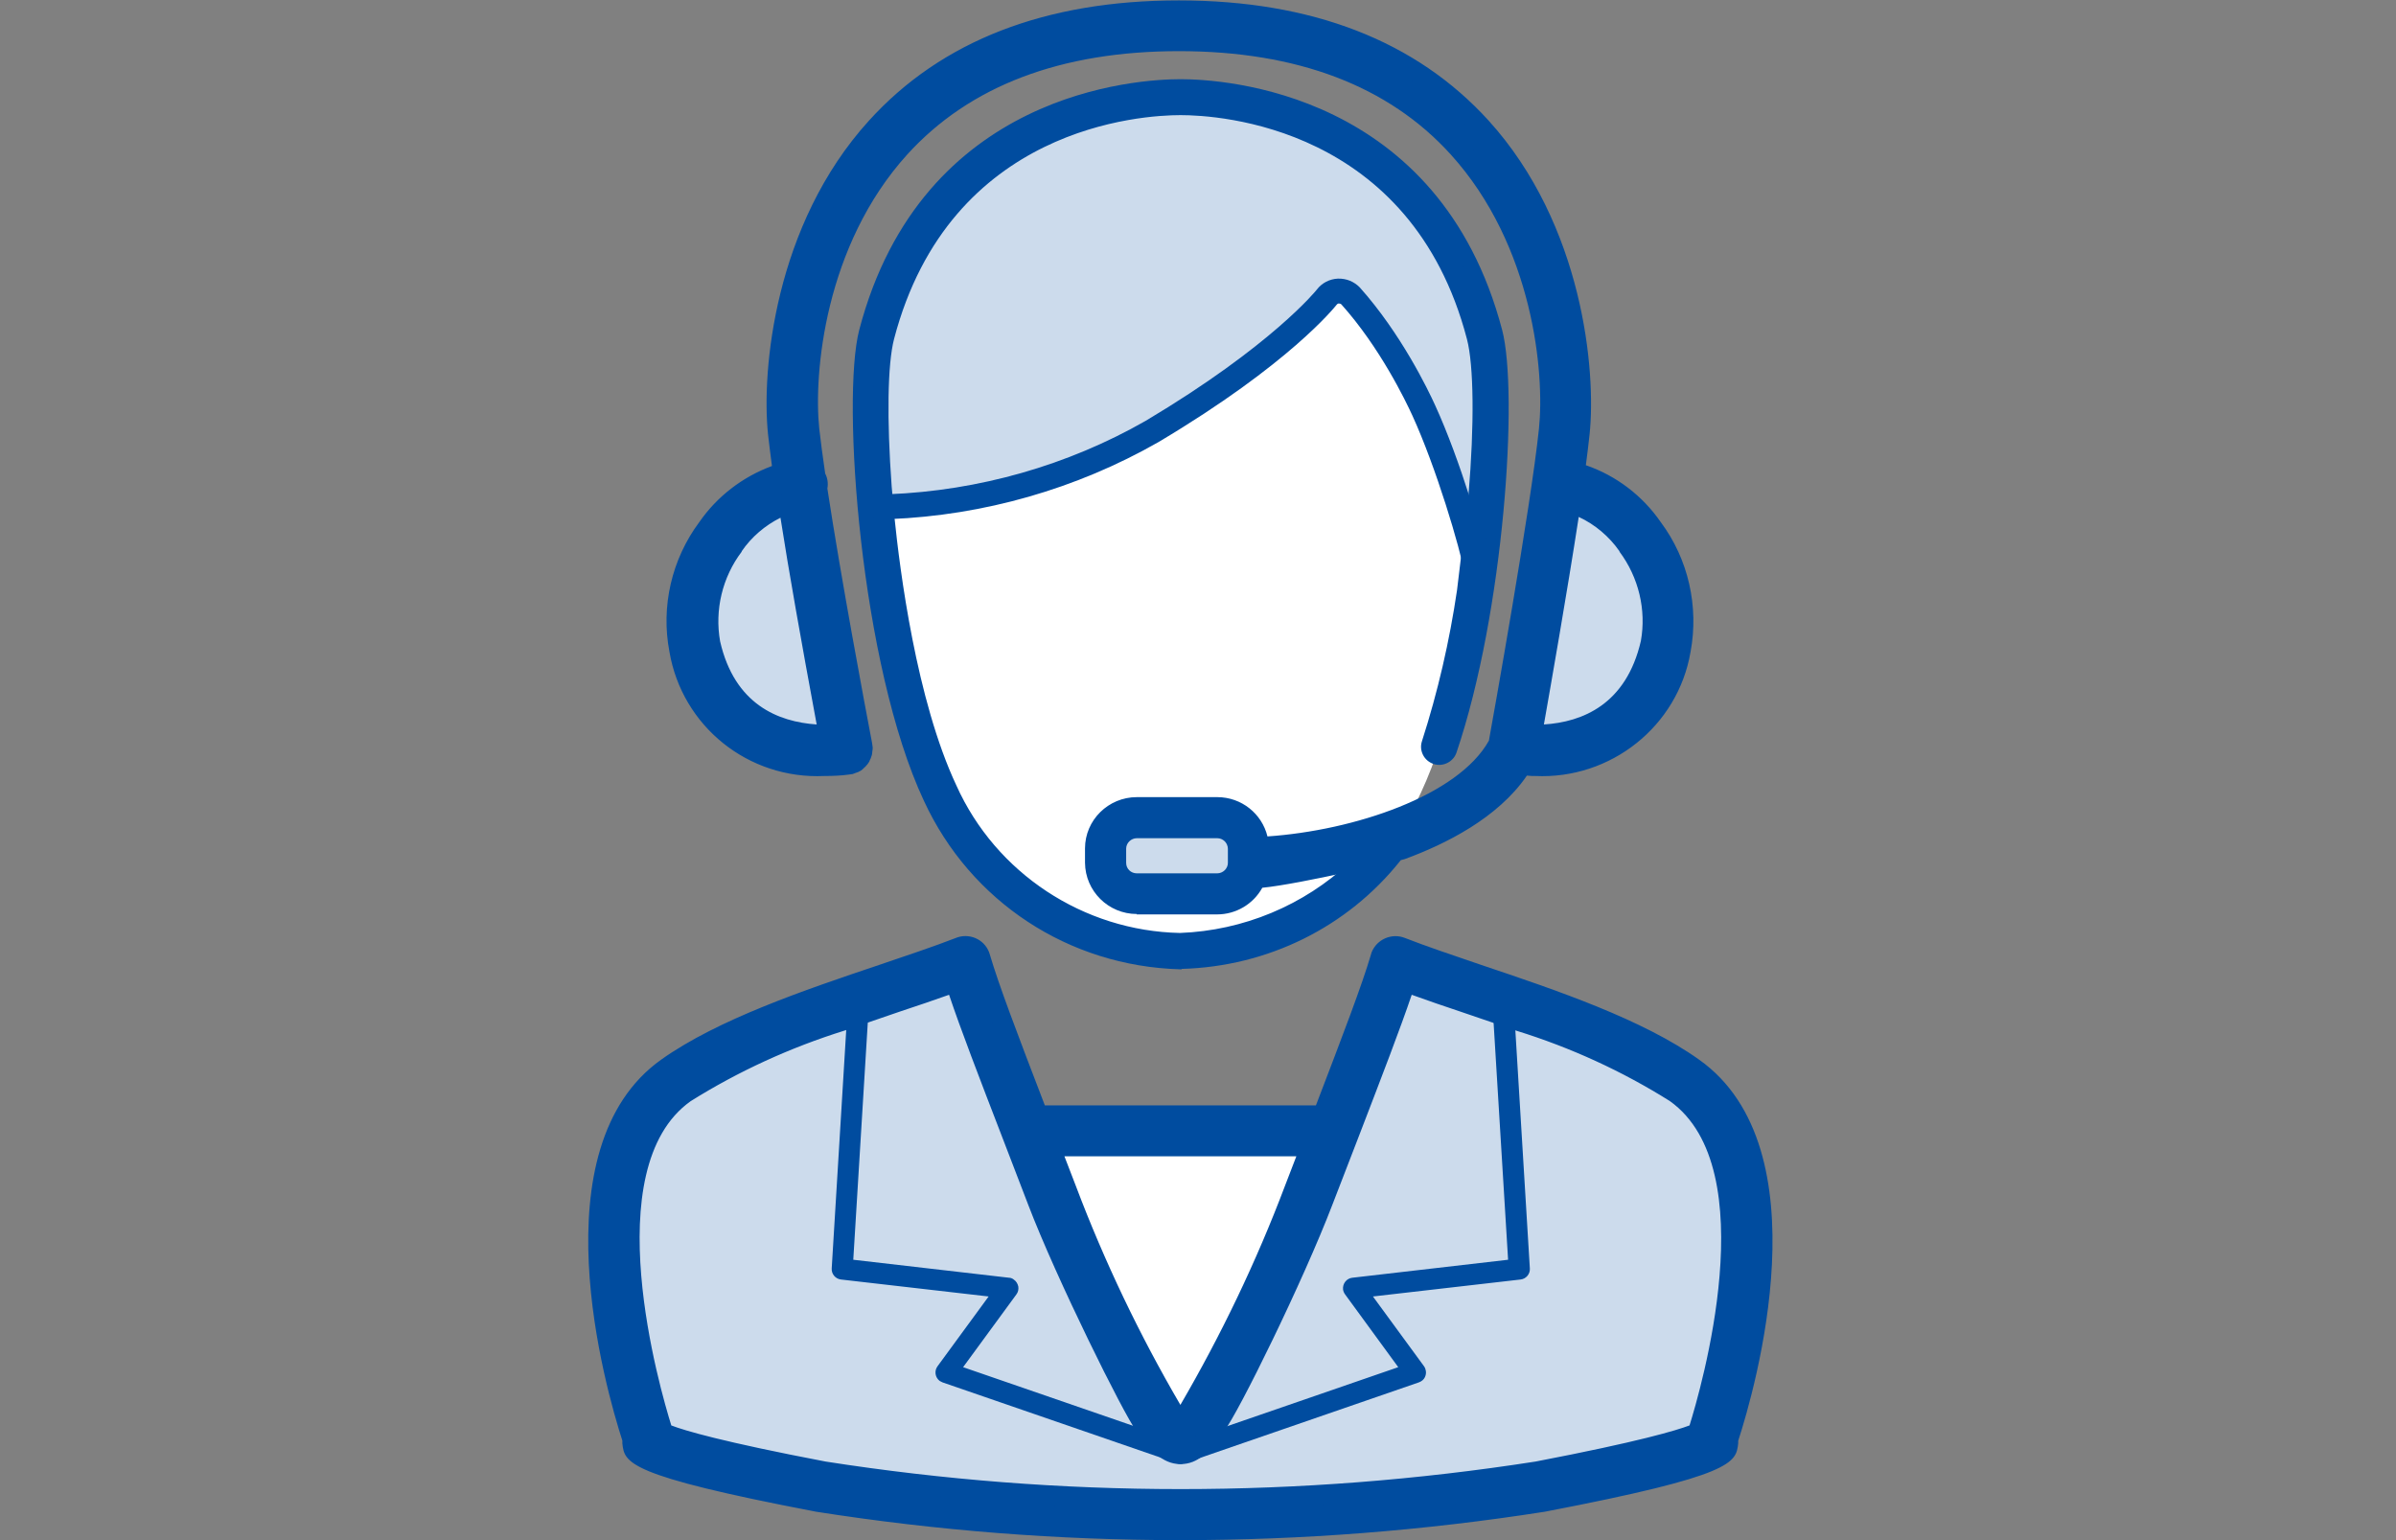 <svg width="112" height="72" viewBox="0 0 112 72" fill="none" xmlns="http://www.w3.org/2000/svg">
<rect x="0" y="0" width="112" height="72" fill="#808080" stroke="none"/>
<g id="&#227;&#130;&#162;&#227;&#131;&#188;&#227;&#131;&#136;&#227;&#131;&#155;&#227;&#130;&#153;&#227;&#131;&#188;&#227;&#131;&#136;&#227;&#130;&#153; 2" clip-path="url(#clip0_278_884)">
<g id="uuid-74f890ed-ead3-4ce4-bee6-7721b91c98b0">
<path id="uuid-e879ea46-a269-44af-8e45-95221fc91211" d="M80.031 67.283C80.031 67.283 84.416 54.526 78.746 50.502C75.258 48.028 68.996 46.412 65.241 44.954C64.778 46.523 63.807 49.071 62.346 52.865H48.026C46.565 49.071 45.584 46.532 45.131 44.954C41.376 46.412 35.114 48.028 31.626 50.502C25.956 54.526 30.34 67.283 30.34 67.283C30.34 67.283 29.258 67.754 38.379 69.499C49.516 71.243 60.865 71.243 72.012 69.499C81.132 67.754 80.05 67.283 80.05 67.283H80.031Z" fill="#CCDBEC"/>
<path id="uuid-2e02b24a-4215-4104-ba77-f72c0a3034dc" d="M61.837 52.136H48.517H61.837ZM61.282 53.585L60.505 55.615C59.062 59.428 57.286 63.102 55.186 66.6C53.086 63.102 51.301 59.428 49.867 55.625L49.09 53.594H61.291L61.282 53.585Z" fill="white"/>
<path id="uuid-6d91353d-c5e7-4852-b3f0-01c44dae51c1" d="M79.171 49.911C76.563 48.065 72.585 46.717 69.08 45.535C67.766 45.092 66.536 44.677 65.509 44.28C65.139 44.132 64.714 44.317 64.566 44.696C64.566 44.714 64.547 44.732 64.547 44.76C64.112 46.246 63.206 48.619 61.846 52.145H48.526C47.166 48.619 46.26 46.237 45.825 44.76C45.714 44.372 45.307 44.16 44.919 44.271C44.9 44.271 44.882 44.28 44.854 44.289C43.827 44.686 42.588 45.111 41.274 45.545C37.768 46.726 33.791 48.074 31.182 49.92C25.512 53.954 28.962 65.456 29.554 67.292C29.554 67.339 29.554 67.385 29.554 67.44C29.619 68.031 29.684 68.585 38.212 70.219C49.442 71.982 60.884 71.982 72.114 70.219C80.642 68.585 80.707 68.031 80.772 67.44C80.772 67.394 80.772 67.348 80.772 67.292C81.373 65.456 84.823 53.954 79.153 49.92L79.171 49.911ZM56.87 66.6C57.443 65.889 60.486 59.751 61.865 56.132L62.993 53.188C64.27 49.874 65.176 47.529 65.703 45.905C66.591 46.228 67.581 46.56 68.608 46.911L69.607 47.252L71.022 47.742C73.594 48.535 76.045 49.671 78.32 51.092C83.288 54.628 79.671 66.019 79.356 66.988C78.885 67.209 77.266 67.754 71.855 68.788C60.81 70.514 49.553 70.514 38.508 68.788C33.088 67.754 31.469 67.191 30.997 66.988C30.683 66.019 27.066 54.628 32.033 51.092C34.309 49.662 36.76 48.535 39.332 47.742L40.738 47.252C41.071 47.142 41.413 47.022 41.737 46.911C42.773 46.56 43.753 46.228 44.641 45.905C45.168 47.52 46.075 49.865 47.342 53.169L48.48 56.132C49.858 59.751 52.975 65.945 53.466 66.6C53.956 67.255 54.409 67.985 55.168 67.985C55.926 67.985 56.287 67.32 56.86 66.6H56.87ZM61.282 53.585L60.505 55.615C59.062 59.428 57.286 63.102 55.186 66.6C53.086 63.102 51.301 59.428 49.867 55.625L49.09 53.594H61.291L61.282 53.585Z" fill="#004C9F"/>
<path id="Vector" d="M55.167 72C49.479 72 43.79 71.557 38.148 70.671C29.258 68.972 29.194 68.382 29.092 67.477C29.092 67.431 29.092 67.385 29.092 67.348C28.305 64.911 25.087 53.668 30.914 49.532C33.569 47.649 37.583 46.292 41.117 45.102C42.365 44.677 43.642 44.252 44.687 43.846L44.789 43.809C45.427 43.625 46.093 43.985 46.269 44.622C46.685 46.034 47.518 48.231 48.84 51.674H61.513C62.789 48.342 63.668 46.043 64.085 44.622L64.112 44.529C64.353 43.911 65.056 43.606 65.666 43.846C66.656 44.234 67.812 44.622 69.218 45.102C72.761 46.292 76.775 47.649 79.43 49.542C85.276 53.696 82.039 64.929 81.252 67.357C81.252 67.394 81.252 67.431 81.252 67.468C81.151 68.382 81.077 68.972 72.215 70.671C66.554 71.557 60.865 72 55.167 72ZM45.122 44.696C45.122 44.696 45.076 44.696 45.048 44.705C43.966 45.129 42.68 45.554 41.431 45.978C37.944 47.151 34.004 48.48 31.46 50.289C25.984 54.175 29.582 65.825 30.008 67.135L30.035 67.228V67.32C30.072 67.772 31.09 68.363 38.305 69.748C49.488 71.502 60.847 71.502 72.049 69.748C79.254 68.372 80.272 67.772 80.318 67.376V67.283L80.337 67.135C80.772 65.825 84.388 54.194 78.894 50.289C76.341 48.48 72.4 47.151 68.922 45.978C67.498 45.498 66.332 45.102 65.324 44.714C65.195 44.668 65.037 44.723 64.982 44.862C64.528 46.385 63.613 48.794 62.262 52.311L62.151 52.606H48.193L48.082 52.311C46.685 48.674 45.806 46.376 45.372 44.889C45.335 44.779 45.233 44.705 45.122 44.705V44.696ZM55.177 70.551C49.581 70.551 43.984 70.117 38.434 69.249C33.078 68.225 31.358 67.652 30.812 67.412L30.627 67.329L30.562 67.135C30.137 65.843 26.567 54.416 31.774 50.714C34.105 49.255 36.593 48.102 39.202 47.298L41.773 46.422C42.736 46.099 43.66 45.785 44.502 45.48L44.956 45.314L45.103 45.776C45.621 47.372 46.528 49.708 47.767 52.948L48.933 55.985C50.283 59.529 53.392 65.723 53.854 66.332L54.02 66.554C54.474 67.163 54.779 67.532 55.186 67.532C55.565 67.532 55.815 67.237 56.25 66.665C56.333 66.554 56.425 66.443 56.518 66.323C57.054 65.659 60.051 59.612 61.439 55.985L62.669 52.791C63.89 49.625 64.769 47.345 65.278 45.776L65.426 45.314L65.879 45.48C66.73 45.794 67.674 46.108 68.663 46.44L71.198 47.298C73.788 48.102 76.285 49.246 78.588 50.705C83.824 54.425 80.244 65.852 79.819 67.135L79.754 67.329L79.569 67.412C79.042 67.652 77.349 68.216 71.956 69.249C66.388 70.117 60.791 70.551 55.186 70.551H55.177ZM31.377 66.637C31.996 66.877 33.763 67.403 38.592 68.326C49.599 70.043 60.764 70.043 71.781 68.326C76.637 67.394 78.367 66.868 78.977 66.637C79.486 65.003 82.52 54.646 78.052 51.471C75.832 50.077 73.418 48.969 70.883 48.185L68.34 47.317C67.516 47.04 66.721 46.772 65.99 46.505C65.463 48.065 64.63 50.225 63.52 53.114L62.29 56.298C60.93 59.862 57.868 66.092 57.23 66.886C57.147 66.997 57.064 67.108 56.98 67.209C56.518 67.819 56.037 68.446 55.177 68.446C54.316 68.446 53.734 67.726 53.262 67.089L53.105 66.877C52.541 66.138 49.386 59.797 48.054 56.298L46.916 53.336C45.751 50.317 44.9 48.102 44.364 46.505C43.642 46.763 42.874 47.022 42.069 47.289L39.489 48.175C36.945 48.969 34.522 50.077 32.283 51.48C27.843 54.637 30.868 64.994 31.377 66.628V66.637ZM55.177 67.505L54.779 66.84C52.67 63.332 50.866 59.612 49.423 55.782L48.397 53.123H61.957L60.93 55.782C59.487 59.603 57.684 63.323 55.575 66.831L55.177 67.496V67.505ZM49.756 54.056L50.293 55.449C51.625 58.975 53.271 62.419 55.177 65.677C57.082 62.409 58.729 58.975 60.061 55.449L60.597 54.056H49.756Z" fill="#004C9F"/>
<path id="Vector_2" d="M55.177 68.437C55.121 68.437 55.075 68.437 55.029 68.409L44.058 64.625C44.058 64.625 43.975 64.588 43.929 64.56C43.827 64.486 43.753 64.366 43.734 64.237C43.716 64.108 43.744 63.979 43.827 63.868L46.213 60.609L39.313 59.816C39.054 59.788 38.86 59.557 38.878 59.299L39.572 47.899L40.58 47.548L39.886 58.892L47.166 59.733C47.249 59.733 47.333 59.769 47.397 59.825C47.508 59.899 47.573 60.019 47.601 60.148C47.619 60.277 47.592 60.406 47.508 60.517L45.02 63.914L53.419 66.812L55.195 67.44L56.962 66.812L65.361 63.914L62.873 60.508C62.826 60.443 62.789 60.36 62.78 60.277C62.752 60.009 62.947 59.76 63.215 59.733L70.495 58.892L69.801 47.548L70.818 47.899L71.512 59.299C71.531 59.557 71.336 59.788 71.077 59.816L64.177 60.609L66.563 63.868C66.563 63.868 66.619 63.951 66.628 63.997C66.674 64.126 66.665 64.255 66.61 64.376C66.554 64.496 66.452 64.579 66.323 64.625L55.362 68.409H55.315L55.241 68.437H55.195H55.177Z" fill="#004C9F"/>
<path id="uuid-2cdd124c-1136-4273-8b26-5a1bd0924192" d="M55.177 44.474C60.033 44.354 64.399 41.483 66.406 37.089C69.283 30.96 70.189 18.729 69.375 15.646C66.536 4.8 55.167 4.551 55.167 4.551C55.167 4.551 43.799 4.8 40.959 15.646C40.155 18.729 41.052 30.96 43.938 37.089C45.954 41.483 50.311 44.354 55.167 44.474H55.177Z" fill="white"/>
<path id="uuid-99e2f78c-bdc9-4f3b-82ae-cd9047b21442" d="M41.034 15.905C43.79 5.382 53.299 4.846 55.177 4.846C57.055 4.846 66.564 5.372 69.32 15.905C69.662 17.206 69.524 22.671 68.46 24.498C68.007 23.105 67.489 21.729 66.887 20.391C65.703 18.139 64.593 15.415 63.132 13.782C62.975 13.625 62.762 13.532 62.54 13.542C62.318 13.551 62.105 13.662 61.966 13.837C61.948 13.865 60.144 16.634 53.78 20.419C49.849 22.662 45.437 23.926 40.913 24.102C40.664 20.834 40.701 17.151 41.024 15.914L41.034 15.905Z" fill="#CCDBEC"/>
<path id="Vector_3" d="M69.07 27.434C68.793 27.434 68.552 27.24 68.497 26.954C68.238 25.542 67.118 21.831 66.027 19.44C65.703 18.729 64.501 16.237 62.697 14.225C62.678 14.206 62.632 14.188 62.586 14.188C62.549 14.188 62.512 14.206 62.484 14.243C62.392 14.354 60.283 17.022 54.15 20.668C50.321 22.856 45.982 24.093 41.589 24.268C41.237 24.286 40.996 24.028 40.978 23.705C40.969 23.382 41.218 23.114 41.542 23.105C45.751 22.939 49.913 21.757 53.558 19.671C59.459 16.154 61.541 13.56 61.559 13.533C61.791 13.228 62.151 13.043 62.54 13.025C62.947 13.016 63.289 13.163 63.557 13.431C65.481 15.582 66.749 18.203 67.091 18.96C68.238 21.462 69.366 25.246 69.644 26.742C69.699 27.056 69.496 27.36 69.172 27.416C69.135 27.416 69.098 27.425 69.061 27.425L69.07 27.434Z" fill="#004C9F"/>
<path id="Vector_4" d="M55.158 44.963C50.089 44.816 45.621 41.88 43.494 37.292C40.552 31.016 39.655 18.683 40.488 15.517C43.346 4.606 53.225 4.052 55.177 4.052C57.128 4.052 67.007 4.606 69.866 15.517C70.624 18.406 69.958 28.532 67.738 35.077C67.673 35.28 67.479 35.409 67.266 35.409C67.211 35.409 67.155 35.409 67.109 35.382C66.98 35.336 66.878 35.252 66.822 35.133C66.767 35.013 66.758 34.883 66.795 34.754C67.535 32.437 68.099 30.037 68.45 27.637L68.987 23.16C69.264 19.856 69.237 17.012 68.904 15.757C66.23 5.548 56.999 5.031 55.177 5.031C53.354 5.031 44.123 5.548 41.45 15.757C41.135 16.966 41.089 19.588 41.329 22.763L41.459 24.212C41.709 26.677 42.486 32.825 44.391 36.868C46.278 41.086 50.505 43.874 55.158 43.966C58.22 43.856 61.124 42.646 63.335 40.569C63.705 40.154 64.417 39.526 64.861 39.526C65.12 39.563 65.167 39.646 65.176 39.665C65.241 39.785 65.194 39.979 65.176 40.034C62.78 43.025 59.145 44.834 55.241 44.945H55.167L55.158 44.963Z" fill="#004C9F"/>
<path id="Vector_5" d="M55.242 45.314H55.158C49.951 45.166 45.363 42.148 43.189 37.44C40.22 31.108 39.322 18.637 40.164 15.425C43.087 4.265 53.197 3.702 55.186 3.702C57.175 3.702 67.285 4.265 70.217 15.425C70.985 18.351 70.319 28.588 68.081 35.188C67.933 35.622 67.442 35.862 67.008 35.714C66.795 35.64 66.619 35.492 66.517 35.289C66.416 35.086 66.397 34.865 66.471 34.643C67.211 32.345 67.757 29.972 68.108 27.591L68.645 23.123C68.922 19.865 68.894 17.077 68.571 15.849C65.962 5.889 56.962 5.382 55.186 5.382C53.41 5.382 44.401 5.889 41.792 15.849C41.487 17.022 41.45 19.597 41.681 22.745L41.811 24.185C42.06 26.622 42.828 32.723 44.706 36.72C46.547 40.819 50.644 43.523 55.158 43.615C58.109 43.505 60.94 42.332 63.095 40.311C63.178 40.219 64.122 39.175 64.862 39.175C65.204 39.222 65.38 39.323 65.481 39.489C65.639 39.776 65.509 40.126 65.5 40.163L65.444 40.255C62.975 43.348 59.256 45.185 55.242 45.295H55.232L55.242 45.314ZM55.168 44.612H55.242C59.006 44.511 62.512 42.785 64.862 39.886C64.852 39.886 64.834 39.886 64.815 39.886C64.63 39.886 64.038 40.32 63.604 40.819C61.3 42.979 58.313 44.225 55.177 44.336C50.376 44.234 46.029 41.372 44.077 37.025C42.153 32.935 41.367 26.742 41.117 24.259L40.987 22.809C40.738 19.588 40.793 16.92 41.117 15.683C43.855 5.225 53.318 4.699 55.186 4.699C57.055 4.699 66.517 5.225 69.255 15.683C69.598 16.985 69.625 19.865 69.348 23.206L68.811 27.692C68.46 30.12 67.896 32.539 67.146 34.874C67.128 34.911 67.137 34.957 67.146 34.985C67.165 35.022 67.193 35.049 67.23 35.059C67.359 35.068 67.396 35.022 67.415 34.966C69.616 28.468 70.282 18.452 69.533 15.6C66.739 4.939 57.092 4.394 55.186 4.394C53.281 4.394 43.624 4.939 40.839 15.6C40.016 18.729 40.904 30.932 43.827 37.145C45.899 41.612 50.247 44.465 55.177 44.612H55.168Z" fill="#004C9F"/>
<path id="uuid-50ba7da5-2204-45d5-a8c0-0bfbed0f92a1" d="M39.609 35.012C39.609 35.012 38.166 27.48 37.445 22.662C34.161 23.077 31.765 27.065 32.487 30.222C33.347 33.978 36.288 35.391 39.609 35.012ZM77.867 30.222C78.589 27.046 76.165 23.022 72.854 22.652C72.326 27.009 70.745 35.012 70.745 35.012C74.056 35.382 77.007 33.969 77.867 30.222ZM57.397 40.339C57.397 40.606 57.166 40.828 56.897 40.828H53.142C52.864 40.828 52.642 40.615 52.642 40.339V39.674C52.642 39.406 52.874 39.185 53.142 39.185H56.897C57.166 39.185 57.388 39.397 57.397 39.674V40.339Z" fill="#CCDBEC"/>
<path id="uuid-346ab873-643d-432f-b561-e7999c0d9ffb" d="M65.527 39.702C67.905 38.834 70.041 37.532 71.142 35.76C71.364 35.779 71.577 35.797 71.79 35.797C75.101 35.954 78.015 33.628 78.57 30.379C78.949 28.375 78.477 26.308 77.256 24.665C76.387 23.4 75.101 22.477 73.621 22.062C73.714 21.36 73.797 20.742 73.852 20.225C74.148 17.363 73.566 10.689 69.246 5.926C65.953 2.299 61.208 0.462 55.121 0.462C49.035 0.462 44.28 2.299 40.996 5.926C36.667 10.689 36.094 17.363 36.39 20.225C36.445 20.742 36.529 21.379 36.63 22.089C35.187 22.523 33.939 23.428 33.097 24.665C31.876 26.308 31.404 28.375 31.783 30.379C32.338 33.637 35.252 35.963 38.564 35.797C38.943 35.797 39.322 35.779 39.692 35.732C39.692 35.732 39.711 35.732 39.72 35.732C39.729 35.732 39.738 35.732 39.748 35.732C39.785 35.723 39.822 35.705 39.859 35.686C39.905 35.677 39.951 35.659 39.988 35.631C40.025 35.603 40.062 35.575 40.099 35.539C40.136 35.511 40.164 35.474 40.192 35.446C40.219 35.409 40.238 35.363 40.256 35.317C40.275 35.28 40.293 35.234 40.312 35.197C40.321 35.151 40.321 35.096 40.321 35.049C40.321 35.012 40.33 34.975 40.33 34.939C40.33 34.929 40.33 34.92 40.33 34.911C40.33 34.902 40.33 34.892 40.33 34.883C40.312 34.791 38.934 27.582 38.212 22.819C38.258 22.643 38.231 22.449 38.129 22.292C37.999 21.443 37.907 20.686 37.842 20.086C37.565 17.446 38.101 11.299 42.079 6.905C45.076 3.6 49.469 1.92 55.121 1.92C60.773 1.92 65.167 3.6 68.164 6.905C72.141 11.289 72.678 17.446 72.4 20.086C72.021 23.779 70.245 33.646 70.041 34.782C68.395 37.874 62.669 39.416 58.84 39.591C58.793 38.548 57.933 37.736 56.888 37.736H53.132C52.05 37.736 51.181 38.603 51.171 39.674V40.339C51.171 41.409 52.05 42.277 53.132 42.277H56.888C57.693 42.277 58.405 41.788 58.701 41.049C60.209 40.985 65.518 39.711 65.518 39.711L65.527 39.702ZM57.397 40.339C57.397 40.606 57.165 40.828 56.897 40.828H53.142C52.864 40.828 52.642 40.615 52.642 40.339V39.674C52.642 39.406 52.873 39.185 53.142 39.185H56.897C57.165 39.185 57.387 39.397 57.397 39.674V40.339ZM76.072 25.514C77.044 26.825 77.432 28.468 77.155 30.065C76.304 33.803 73.408 34.376 71.605 34.348C71.956 32.4 72.844 27.351 73.418 23.52C74.5 23.871 75.434 24.572 76.072 25.514ZM34.281 25.514C34.901 24.6 35.798 23.917 36.843 23.548C37.435 27.379 38.369 32.4 38.739 34.348C36.945 34.376 34.05 33.803 33.199 30.065C32.912 28.468 33.31 26.816 34.281 25.514Z" fill="#004C9F"/>
<path id="Vector_6" d="M53.142 42.729C51.81 42.729 50.728 41.659 50.718 40.329V39.665C50.718 38.336 51.81 37.265 53.142 37.265H56.897C58.035 37.265 58.988 38.04 59.247 39.102C63.298 38.825 68.164 37.2 69.598 34.625C69.773 33.665 71.559 23.705 71.938 20.04C72.206 17.474 71.688 11.492 67.812 7.219C64.908 4.015 60.634 2.391 55.112 2.391C49.59 2.391 45.326 4.015 42.412 7.219C38.545 11.483 38.027 17.474 38.296 20.04C38.36 20.603 38.453 21.323 38.573 22.136C38.684 22.348 38.721 22.597 38.675 22.837C39.313 27.028 40.432 33 40.765 34.736L40.793 34.939C40.793 35.003 40.793 35.068 40.775 35.132C40.775 35.132 40.775 35.206 40.756 35.289C40.719 35.419 40.691 35.483 40.654 35.548C40.654 35.575 40.608 35.649 40.562 35.714C40.488 35.806 40.432 35.862 40.377 35.908C40.358 35.935 40.303 35.982 40.238 36.028C40.146 36.083 40.072 36.111 40.007 36.129C39.961 36.148 39.914 36.166 39.859 36.185L39.665 36.212C39.332 36.259 38.934 36.277 38.536 36.277C34.975 36.443 31.885 33.951 31.293 30.471C30.886 28.357 31.395 26.142 32.69 24.406C33.513 23.215 34.707 22.292 36.085 21.785C36.011 21.222 35.946 20.714 35.9 20.289C35.595 17.354 36.187 10.514 40.627 5.631C44.012 1.902 48.878 0.019 55.103 0.019C61.328 0.019 66.194 1.911 69.579 5.631C74.01 10.514 74.611 17.354 74.306 20.289C74.26 20.714 74.204 21.203 74.13 21.748C75.555 22.237 76.785 23.179 77.636 24.416C78.922 26.142 79.421 28.357 79.023 30.48C78.431 33.951 75.296 36.443 71.762 36.277C71.688 36.277 71.512 36.277 71.374 36.259C70.014 38.252 67.544 39.471 65.685 40.154L65.629 40.172C65.426 40.219 60.81 41.326 59.006 41.502C58.581 42.268 57.776 42.748 56.888 42.748H53.133L53.142 42.729ZM53.142 38.197C52.328 38.197 51.653 38.852 51.653 39.665V40.329C51.653 41.142 52.319 41.797 53.142 41.797H56.897C57.508 41.797 58.054 41.428 58.276 40.865L58.387 40.588H58.692C60.079 40.514 64.991 39.351 65.398 39.259C67.193 38.603 69.57 37.422 70.745 35.52L70.893 35.28L71.355 35.317C71.503 35.326 71.651 35.345 71.79 35.345C74.898 35.502 77.599 33.332 78.108 30.314C78.468 28.44 78.015 26.483 76.877 24.96C76.063 23.769 74.87 22.911 73.492 22.523L73.103 22.412L73.159 22.015C73.251 21.323 73.335 20.705 73.381 20.197C73.668 17.409 73.103 10.902 68.895 6.259C65.694 2.732 61.06 0.951 55.112 0.951C49.164 0.951 44.53 2.742 41.33 6.259C37.121 10.902 36.547 17.409 36.843 20.197C36.899 20.714 36.982 21.342 37.084 22.043L37.139 22.44L36.751 22.56C35.419 22.957 34.253 23.806 33.467 24.951C32.32 26.492 31.876 28.44 32.228 30.314C32.746 33.342 35.447 35.511 38.527 35.354C38.888 35.354 39.23 35.336 39.563 35.299L39.729 35.225L39.831 35.114V35.068L39.85 34.994V34.966V34.892C39.517 33.166 38.379 27.111 37.741 22.902L37.722 22.8L37.75 22.699C37.759 22.652 37.75 22.597 37.731 22.551L37.657 22.366C37.528 21.508 37.426 20.742 37.361 20.142C37.075 17.428 37.62 11.114 41.718 6.6C44.817 3.194 49.322 1.459 55.112 1.459C60.903 1.459 65.407 3.185 68.506 6.6C72.604 11.114 73.15 17.428 72.863 20.142C72.465 24.009 70.578 34.431 70.495 34.874L70.449 35.012C68.636 38.419 62.521 39.905 58.858 40.071L58.387 40.089L58.368 39.619C58.331 38.825 57.684 38.206 56.888 38.206H53.133L53.142 38.197ZM53.142 41.289C52.624 41.289 52.189 40.865 52.18 40.339V39.665C52.18 39.139 52.615 38.714 53.142 38.714H56.897C57.425 38.714 57.85 39.129 57.869 39.656V40.339C57.859 40.865 57.434 41.28 56.907 41.28H53.142V41.289ZM53.142 39.646L53.105 40.329L56.888 40.348L57.388 40.329H56.925V39.665L53.142 39.646ZM71.716 34.809C71.716 34.809 71.633 34.809 71.596 34.809H71.05L71.142 34.265C71.411 32.751 72.345 27.48 72.955 23.446L73.039 22.902L73.566 23.077C74.741 23.465 75.767 24.231 76.452 25.246C77.488 26.649 77.913 28.431 77.608 30.148C76.692 34.182 73.575 34.819 71.716 34.819V34.809ZM73.797 24.166C73.251 27.711 72.502 31.976 72.169 33.868C73.964 33.757 76.017 32.935 76.702 29.963C76.961 28.514 76.6 26.991 75.703 25.791V25.772C75.222 25.08 74.556 24.517 73.797 24.166ZM38.638 34.809C36.779 34.809 33.661 34.182 32.746 30.166C32.44 28.422 32.866 26.631 33.902 25.228C34.577 24.249 35.558 23.492 36.686 23.096L37.213 22.911L37.297 23.465C37.713 26.123 38.351 29.76 39.184 34.255L39.285 34.8H38.73C38.73 34.8 38.656 34.8 38.619 34.8L38.638 34.809ZM36.483 24.203C35.761 24.563 35.123 25.108 34.67 25.772V25.791C33.763 26.991 33.402 28.514 33.661 29.982C34.337 32.935 36.381 33.748 38.175 33.868C37.445 29.936 36.871 26.695 36.483 24.203Z" fill="#004C9F"/>
<path id="uuid-179d0b9f-f1b7-45e6-b7b8-faecb06f0709" d="M57.397 40.339C57.397 40.606 57.166 40.828 56.897 40.828H53.142C52.864 40.828 52.642 40.616 52.642 40.339V39.674C52.642 39.406 52.874 39.185 53.142 39.185H56.897C57.166 39.185 57.388 39.397 57.397 39.674V40.339Z" fill="#CCDBEC"/>
</g>
</g>
<defs>
<clipPath id="clip0_278_884">
<rect width="111" height="72" fill="white" transform="translate(0.5)"/>
</clipPath>
</defs>
</svg>
